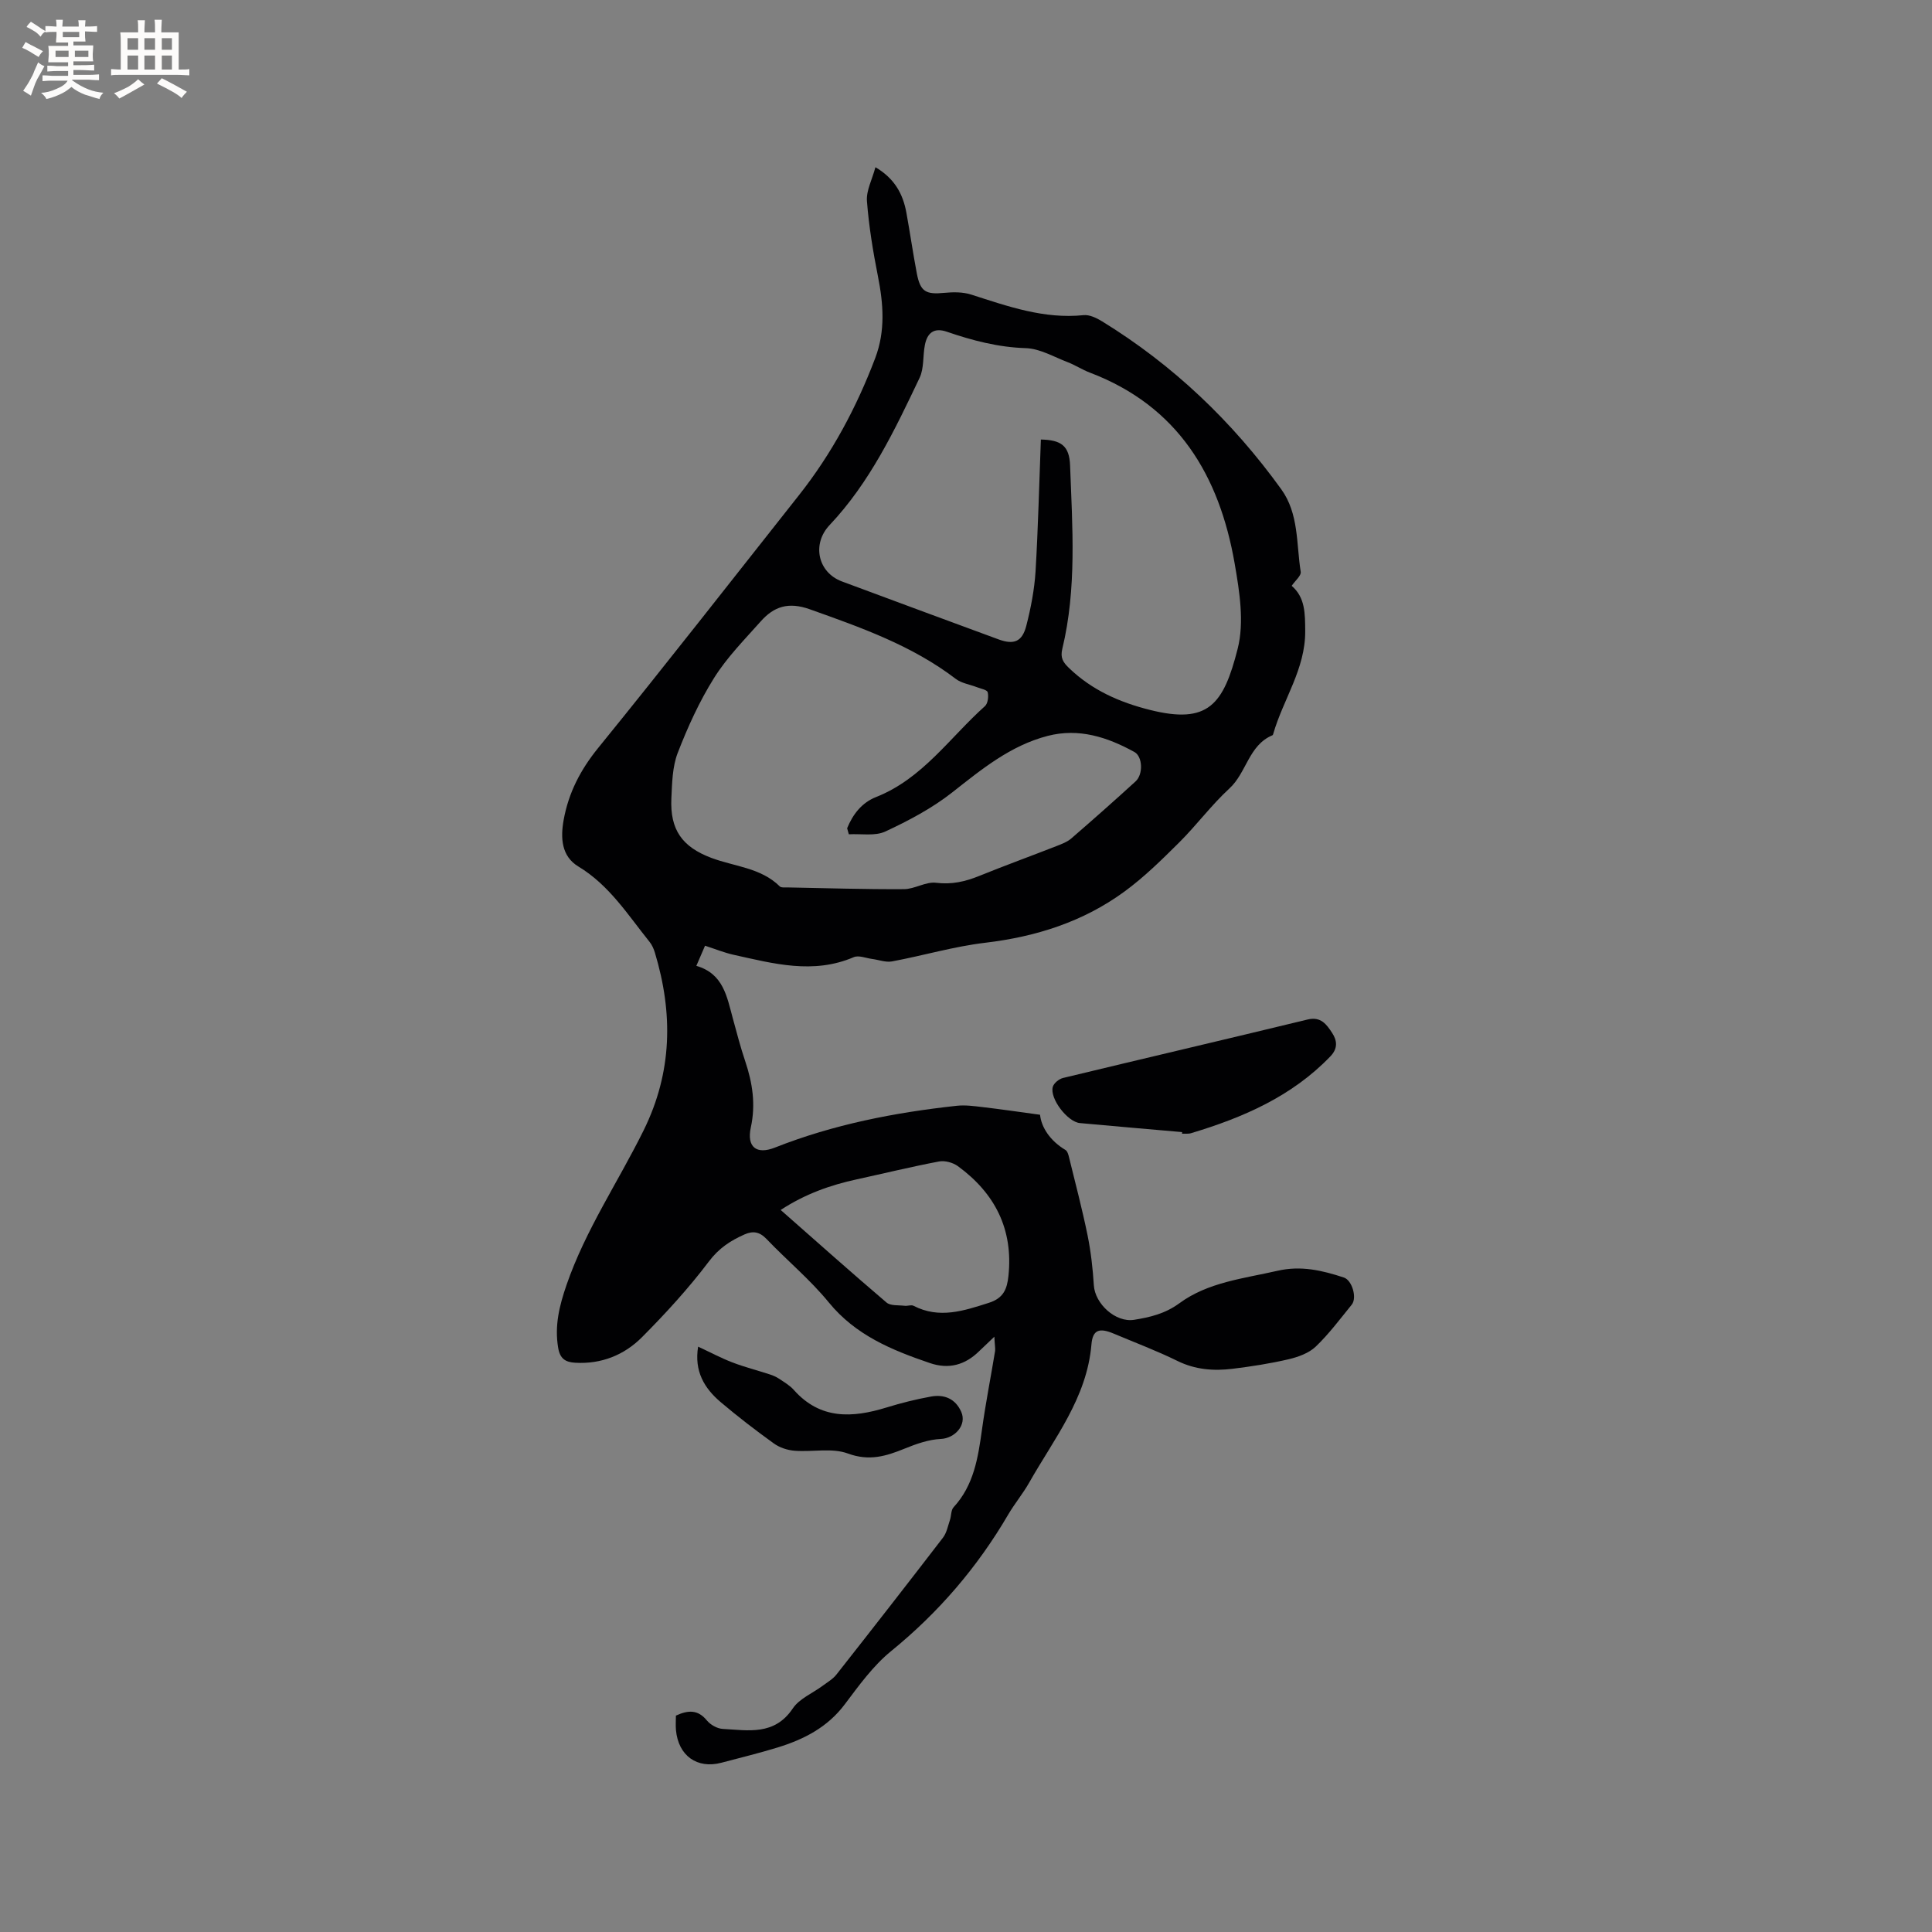 <svg enable-background="new 0 0 400 400" viewBox="0 0 400 400" xmlns="http://www.w3.org/2000/svg"><rect x="0" y="0" width="400" height="400" fill="#808080" stroke="none"/><g fill="#010103"><path d="m205.87 276.75c-1.46 1.39-2.33 2.2-3.17 3.02-2.92 2.86-6.29 3.77-10.2 2.43-7.86-2.68-15.35-5.75-20.9-12.54-3.87-4.74-8.67-8.71-12.92-13.16-1.43-1.49-2.8-1.69-4.52-.93-2.9 1.28-5.32 2.85-7.38 5.59-4.19 5.55-8.94 10.74-13.85 15.68-3.69 3.71-8.44 5.62-13.85 5.3-1.97-.12-3.13-.78-3.52-3.1-.77-4.59.25-8.69 1.73-13 3.93-11.4 10.7-21.34 15.98-32.04 5.94-12.05 6.1-24.22 2.32-36.76-.24-.79-.59-1.6-1.1-2.23-4.49-5.58-8.32-11.73-14.73-15.6-3.52-2.12-3.74-5.89-3.06-9.66 1.02-5.63 3.48-10.38 7.15-14.9 14.03-17.27 27.72-34.83 41.53-52.28 6.83-8.63 11.95-18.2 15.84-28.47 2.11-5.6 1.68-11.17.55-16.88-1.02-5.15-1.88-10.37-2.28-15.6-.16-2.16 1.07-4.43 1.76-7 3.99 2.35 5.71 5.57 6.41 9.43.76 4.17 1.36 8.36 2.15 12.52.73 3.83 1.86 4.44 5.73 4.06 1.83-.18 3.84-.19 5.57.37 7.57 2.43 15.04 5.09 23.23 4.25 1.22-.13 2.69.58 3.82 1.27 14.73 9.05 27 20.76 37.1 34.76 3.69 5.11 3.11 11.31 4.04 17.11.13.8-1.14 1.82-1.87 2.9 2.81 2.41 2.77 5.74 2.8 9.36.05 7.88-4.57 14.15-6.62 21.29-.03.1-.07.24-.15.28-4.94 2.06-5.36 7.75-8.92 11.02-3.73 3.43-6.79 7.59-10.39 11.17-3.59 3.57-7.25 7.18-11.32 10.16-8.55 6.27-18.33 9.37-28.87 10.62-6.49.77-12.83 2.66-19.28 3.86-1.3.24-2.74-.33-4.13-.51-1.27-.17-2.76-.81-3.79-.37-8.4 3.6-16.63 1.33-24.87-.49-1.94-.43-3.81-1.2-5.92-1.88-.57 1.32-1.1 2.55-1.8 4.17 5.62 1.62 6.33 6.41 7.56 10.9.81 2.96 1.58 5.94 2.56 8.85 1.51 4.49 2.2 8.93 1.16 13.7-.88 4.06 1.16 5.69 5 4.17 12.12-4.79 24.76-7.25 37.64-8.65 1.75-.19 3.56.06 5.33.27 3.77.44 7.52.99 11.91 1.59.27 2.6 2.08 5.39 5.25 7.28.44.26.64 1.05.78 1.64 1.31 5.34 2.71 10.66 3.81 16.04.69 3.4 1.08 6.89 1.3 10.36.24 3.8 4.47 7.75 8.35 7.13 3.28-.53 6.39-1.25 9.35-3.42 5.94-4.37 13.3-5.12 20.33-6.73 4.87-1.12 9.27-.07 13.74 1.4 1.69.56 2.77 4.2 1.62 5.62-2.41 2.96-4.71 6.06-7.45 8.68-1.43 1.36-3.63 2.15-5.62 2.62-3.81.89-7.69 1.49-11.58 1.97-3.92.48-7.74.2-11.45-1.63-4.27-2.1-8.74-3.78-13.13-5.63-3-1.27-4.4-.86-4.66 2.23-.94 11.09-7.71 19.45-12.87 28.57-1.3 2.3-3.02 4.36-4.36 6.64-6.37 10.9-14.42 20.28-24.25 28.28-3.72 3.03-6.66 7.12-9.58 11-3.58 4.77-8.45 7.26-13.89 8.94-3.84 1.18-7.76 2.13-11.64 3.16-5.05 1.34-8.94-1.44-9.43-6.75-.09-1.03-.01-2.08-.01-3 2.58-1.19 4.58-1.24 6.41 1 .74.9 2.14 1.69 3.28 1.75 5.27.29 10.72 1.43 14.51-4.24 1.36-2.03 4.08-3.13 6.17-4.68.99-.74 2.13-1.39 2.87-2.34 7.4-9.4 14.76-18.84 22.05-28.33.77-1 1.02-2.41 1.44-3.65.3-.87.2-2.04.76-2.65 4.21-4.57 5.07-10.28 5.88-16.09.75-5.45 1.83-10.86 2.72-16.3.05-.63-.09-1.31-.16-2.92zm9.63-185.75c4.17.09 5.9 1.25 6.05 5.39.47 12.68 1.41 25.42-1.61 37.94-.45 1.86.14 2.79 1.43 4.02 4.74 4.55 10.44 7.06 16.71 8.63 12.07 3.03 15.23-1.08 18.17-12.68 1.39-5.48.38-11.83-.62-17.59-3.16-18.24-11.74-32.64-30-39.57-1.58-.6-3.02-1.56-4.59-2.16-2.86-1.09-5.74-2.81-8.66-2.9-5.72-.18-11.05-1.58-16.35-3.4-2.68-.92-4.05.26-4.54 2.73-.45 2.26-.15 4.82-1.1 6.82-5.14 10.8-10.27 21.63-18.63 30.48-3.72 3.93-2.44 9.81 2.55 11.67 10.79 4.02 21.6 8.01 32.41 11.99 3.2 1.18 4.92.5 5.77-2.83.94-3.67 1.67-7.46 1.91-11.24.54-9.1.75-18.2 1.1-27.3zm-39.76 81.73c-.12-.42-.23-.83-.35-1.25 1.18-2.88 3.02-5.29 6.01-6.47 9.59-3.79 15.23-12.29 22.52-18.81.61-.54.79-2 .57-2.88-.13-.51-1.45-.74-2.25-1.05-1.46-.57-3.16-.8-4.35-1.71-9.09-6.94-19.63-10.64-30.24-14.42-4.41-1.57-7.4-.58-10.13 2.49-3.38 3.8-7.02 7.48-9.69 11.75-3.04 4.85-5.45 10.16-7.52 15.51-1.11 2.88-1.16 6.24-1.31 9.4-.3 6.51 2.24 10.05 8.26 12.32 4.79 1.81 10.26 2.02 14.2 5.92.29.29 1.02.19 1.54.2 8.05.15 16.1.41 24.15.36 2.23-.01 4.53-1.59 6.66-1.32 3.23.4 6.01-.24 8.91-1.41 5.3-2.15 10.67-4.1 15.99-6.18 1.07-.42 2.23-.85 3.08-1.58 4.49-3.88 8.94-7.82 13.32-11.82 1.61-1.47 1.46-5.14-.23-6.08-5.6-3.09-11.51-5.01-17.97-3.34-7.69 1.99-13.65 6.89-19.76 11.7-4.17 3.28-9.01 5.84-13.84 8.09-2.14 1-5.02.44-7.57.58zm-14.11 77.78c7.45 6.55 14.6 12.94 21.91 19.16.84.72 2.49.52 3.77.68.61.07 1.35-.25 1.83 0 5.35 2.76 10.4 1.04 15.61-.62 3.01-.96 3.75-2.83 4.04-5.58 1.01-9.68-2.81-17.1-10.47-22.71-1.02-.74-2.69-1.2-3.9-.97-5.7 1.08-11.35 2.46-17.03 3.7-5.49 1.19-10.69 3.03-15.76 6.34z"/><path d="m244.75 234.39c-7.06-.62-14.12-1.22-21.17-1.87-2.56-.24-6.29-5.09-5.61-7.5.22-.77 1.29-1.64 2.13-1.84 16.86-4.07 33.76-8.01 50.62-12.1 2.76-.67 3.93 1.02 5.07 2.75 1.03 1.56 1.26 3.2-.34 4.87-7.98 8.31-18.09 12.68-28.84 15.91-.58.18-1.25.08-1.88.11.01-.12.01-.23.02-.33z"/><path d="m144.54 278.81c2.52 1.17 4.74 2.36 7.08 3.26 2.53.97 5.17 1.64 7.74 2.48.69.22 1.37.52 1.97.92 1.06.71 2.2 1.37 3.03 2.31 5.48 6.16 12.11 5.8 19.17 3.63 3.02-.93 6.12-1.71 9.23-2.27 2.75-.5 5.07.46 6.26 3.18 1.19 2.71-1.32 5.47-4.25 5.6-2.52.12-5.09 1.03-7.47 2-3.86 1.57-7.34 2.64-11.76 1.01-3.29-1.21-7.33-.28-11.02-.57-1.47-.11-3.1-.64-4.29-1.5-3.78-2.72-7.49-5.57-11.04-8.58-3.36-2.86-5.49-6.37-4.65-11.47z"/></g><path d="m6.8 9.5c.6.3 1.3.7 2.1 1.1-.4.4-.7.8-.9 1.2-.7-.4-1.3-.8-1.8-1.1s-1.1-.6-1.6-.8c.2-.4.5-.8.7-1.2.4.2.8.5 1.5.8zm.9 6.9c-.3.6-.5 1.1-.7 1.7s-.4 1.1-.6 1.7c-.6-.4-1.1-.7-1.6-1 .7-1 1.2-1.8 1.5-2.4.3-.5.6-1.1.8-1.7.3-.6.5-1.2.8-1.8.3.3.8.6 1.3.8-.7 1.3-1.2 2.2-1.5 2.7zm.1-11c.4.3 1 .7 1.7 1.1-.5.2-.8.6-1.1 1.1-.5-.6-1-1-1.4-1.2s-.9-.6-1.5-.8c.2-.4.5-.7.9-1.1.5.3.9.6 1.4.9zm10.5 13.1c1 .4 2 .6 3.1.7-.4.4-.7.8-.8 1.3-.9-.2-1.9-.6-3-.9-1-.4-2-.9-2.8-1.6-.5.4-1.1.9-1.9 1.3s-1.9.9-3.3 1.2c-.1-.3-.5-.8-1.1-1.3 1 0 2.1-.3 3.2-.8 1.2-.5 1.9-1 2.3-1.7h-3.2c-.4 0-1 0-2 .1v-1.2c1 0 1.7.1 2 .1h3.3v-1h-2.3c-.2 0-.9 0-2 .1v-1.2c1.2 0 1.9.1 2 .1h2.3v-.8h-4.1c0-.7.1-1.2.1-1.6 0-.5 0-1.1-.1-1.8h4.1v-.7h-2.5c0-.6.1-1.1.1-1.6v-.6h-.5c-.4 0-1 0-1.8.1v-1.3c1.2 0 1.9.1 2.1.1h.2c0-.3 0-.8-.1-1.4h1.4c0 .6-.1 1-.1 1.4h3.4c0-.4 0-.8-.1-1.3h1.5c0 .4-.1.9-.1 1.3.7 0 1.5 0 2.5-.1v1.2c-1 0-1.8-.1-2.5-.1v.6c0 .3 0 .8.1 1.5h-2.5v.8h4.1c0 .7-.1 1.3-.1 1.8s0 1 .1 1.5h-4.1v.8h1.4c.8 0 1.8 0 2.9-.1v1.2c-1 0-1.9-.1-2.8-.1h-1.5v1h3.2c.3 0 1 0 2.1-.1v1.2c-1.1 0-1.8-.1-2.1-.1h-3.4l-.1.1c1.4 1 2.4 1.5 3.4 1.9zm-4.1-6.7v-1.3h-2.7v1.3zm2.2-4.1v-1.1h-3.4v1.1zm1.9 4.1v-1.3h-2.8v1.3z" fill="#fcfbfa"/><path d="m37 6.7v2.3 5.4c1 0 1.8 0 2.2-.1v1.3c-.6 0-1.5-.1-2.5-.1h-11.9c-.7 0-1.3 0-1.8.1v-1.3c.5 0 1.1.1 2 .1v-5.2c0-1 0-1.8-.1-2.5h3.7c0-1.3 0-2.1-.1-2.5h1.5c0 .4-.1 1.3-.1 2.5h2.2c0-1.2 0-2.1-.1-2.6h1.5c0 .4-.1 1.3-.1 2.6zm-12.3 13.7c-.3-.4-.7-.8-1.1-1.1 1.1-.4 2.1-.9 2.9-1.3.8-.5 1.5-1 2.1-1.6.4.4.9.8 1.3 1.1-2.5 1.4-4.2 2.4-5.2 2.9zm3.9-10.1v-2.4h-2.2v2.4zm0 4.1v-2.9h-2.2v2.9zm3.5-4.1v-2.4h-2.2v2.4zm0 4.1v-2.9h-2.2v2.9zm.4 2.9 1-1.1c.6.3 1.4.7 2.5 1.3s2 1.1 2.7 1.5c-.4.4-.8.8-1.1 1.3-.8-.8-2.5-1.7-5.1-3zm3.1-7v-2.4h-2.1v2.4zm0 4.1v-2.9h-2.1v2.9z" fill="#fcfbfa"/></svg>